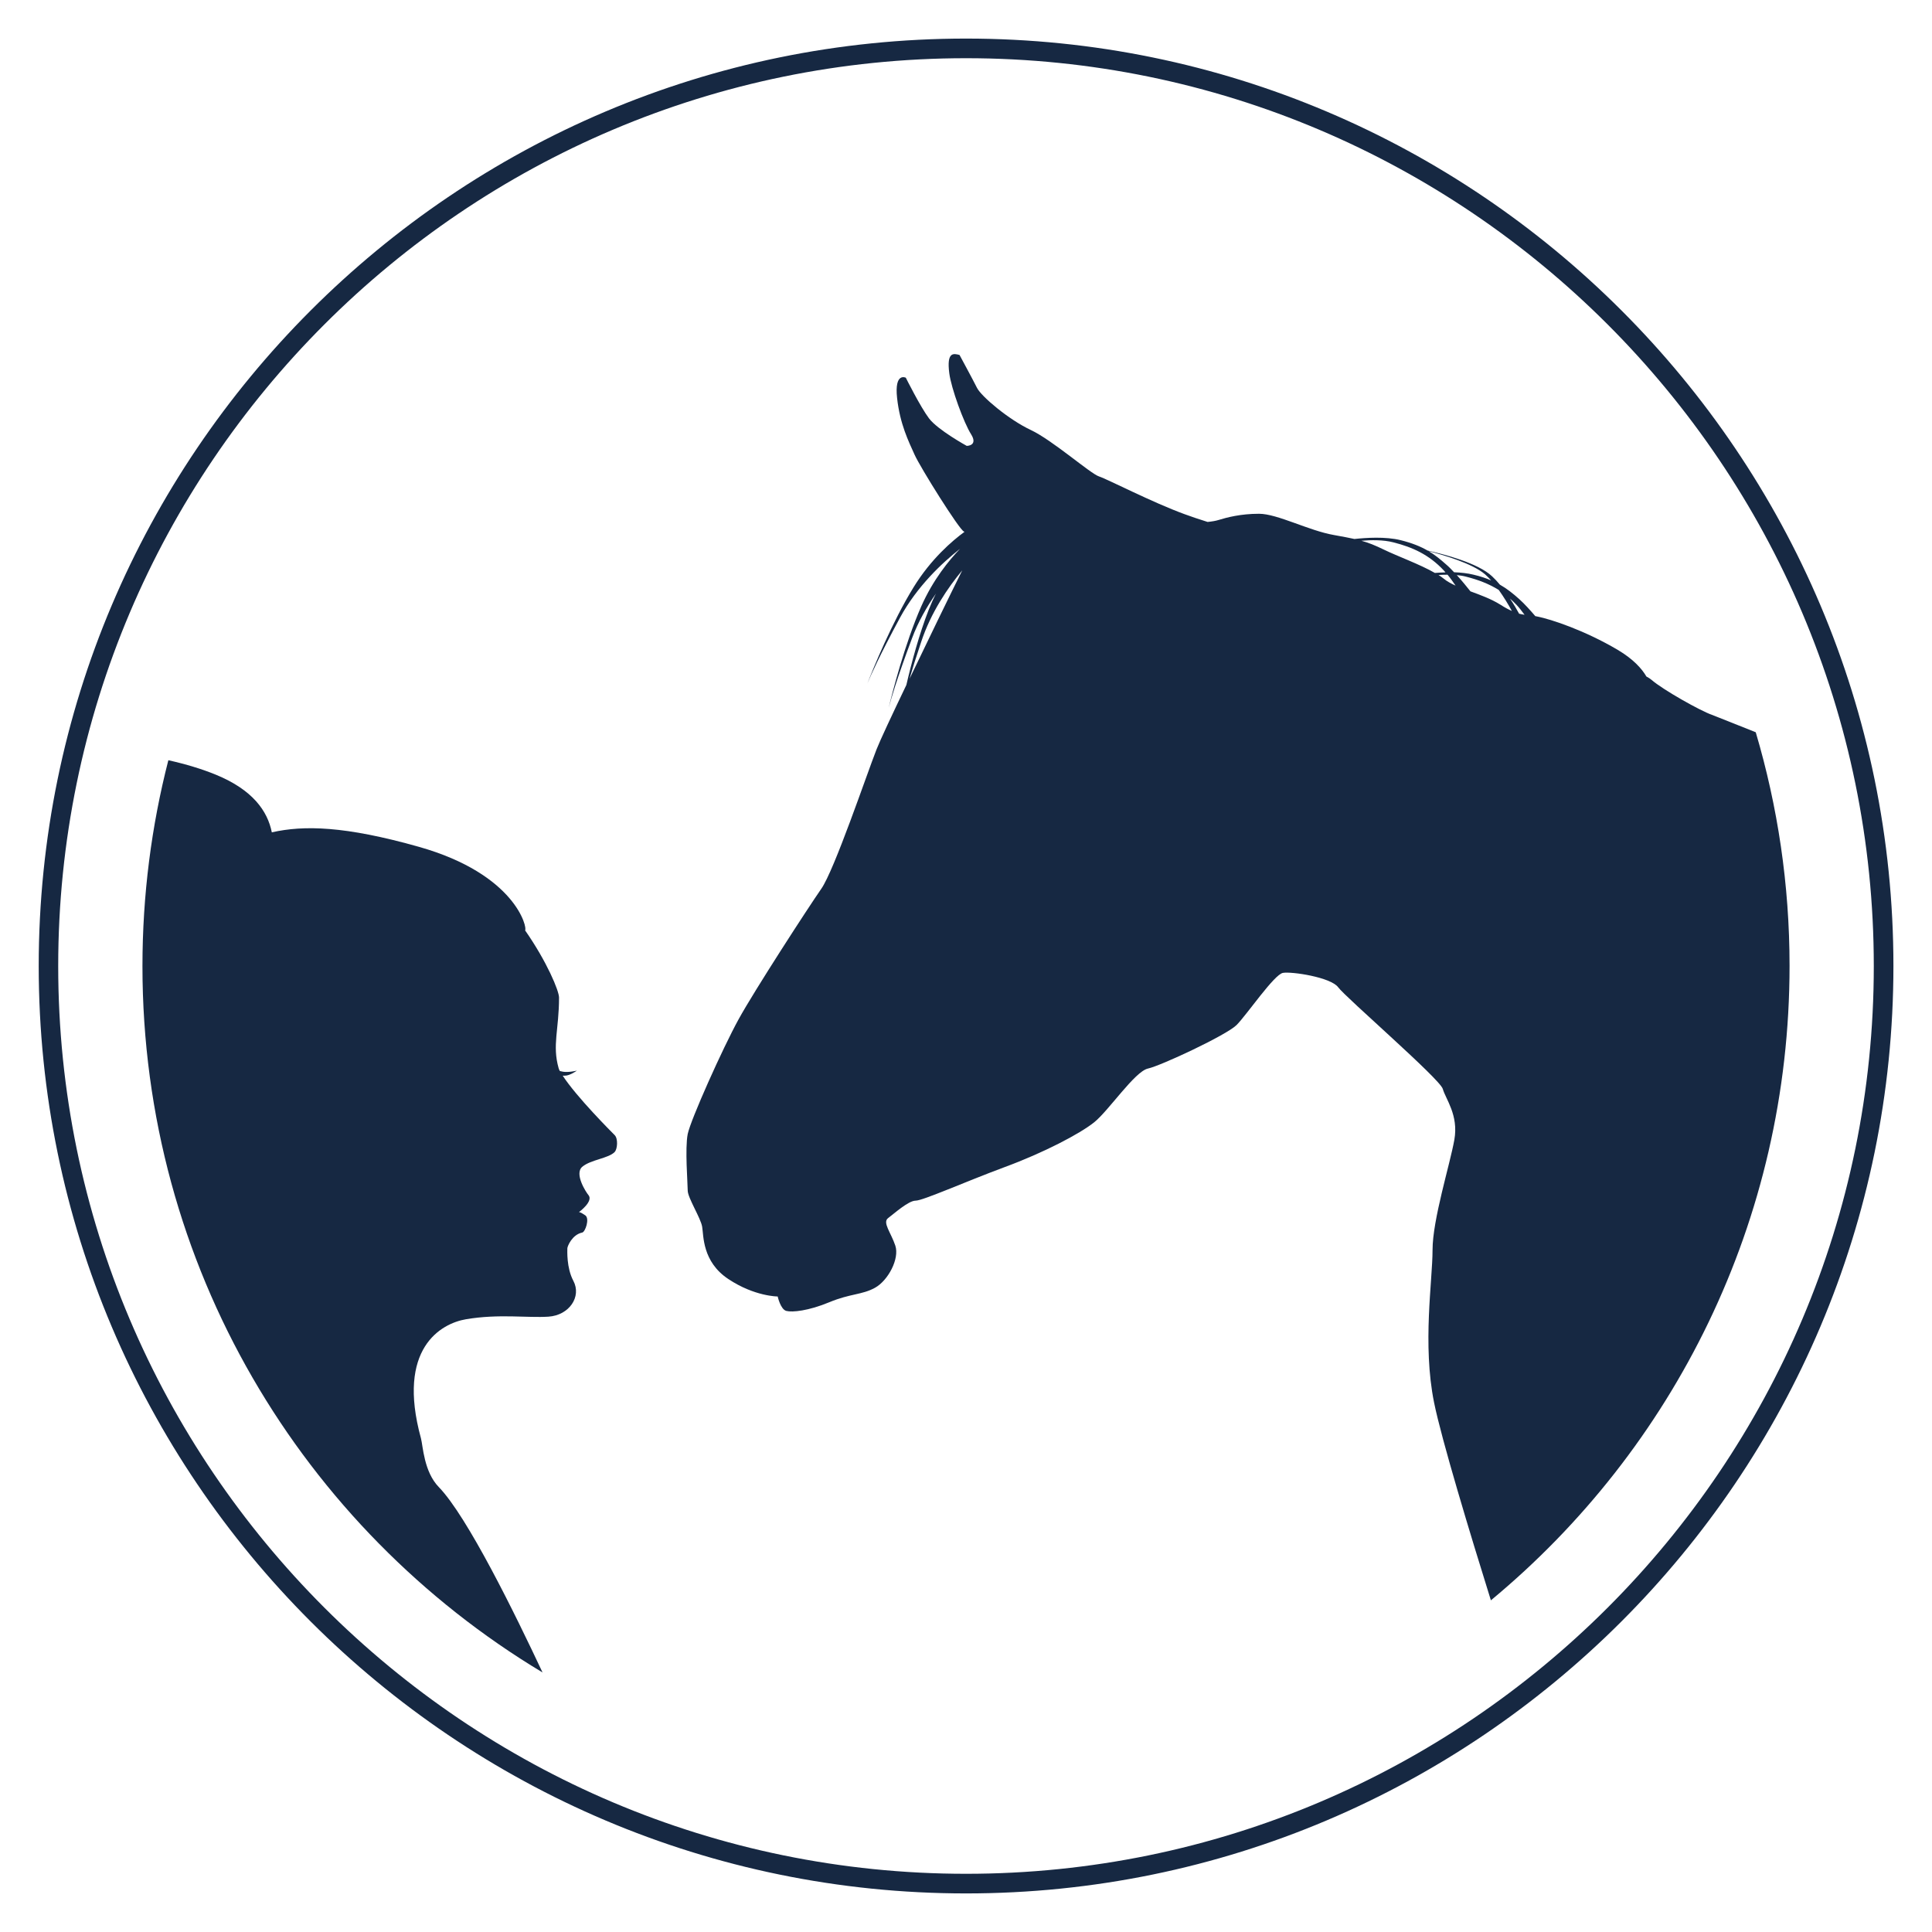 <?xml version="1.0" encoding="utf-8"?>
<!-- Generator: Adobe Illustrator 26.0.3, SVG Export Plug-In . SVG Version: 6.00 Build 0)  -->
<svg version="1.1" id="Ebene_1" xmlns="http://www.w3.org/2000/svg" xmlns:xlink="http://www.w3.org/1999/xlink" x="0px" y="0px"
	 viewBox="0 0 141.73 141.73" style="enable-background:new 0 0 141.73 141.73;" xml:space="preserve">
<style type="text/css">
	.st0{fill:#162842;}
</style>
<g>
	<path class="st0" d="M70.87,138.9c-37.51,0-68.03-30.52-68.03-68.03S33.35,2.83,70.87,2.83s68.03,30.52,68.03,68.03
		S108.38,138.9,70.87,138.9z M70.87,4.27c-36.72,0-66.6,29.87-66.6,66.6s29.87,66.59,66.6,66.59s66.59-29.87,66.59-66.59
		S107.59,4.27,70.87,4.27z"/>
	<path class="st0" d="M121.15,49.87c-0.08-0.07-0.2-0.15-0.37-0.24c-0.32-0.55-0.93-1.26-2.11-1.96c-2.41-1.42-4.86-2.24-5.93-2.45
		c-0.04-0.01-0.07-0.01-0.11-0.02c-0.36-0.42-0.78-0.89-1.18-1.25c-0.48-0.43-0.91-0.77-1.42-1.06c-0.18-0.22-0.37-0.42-0.57-0.61
		c-1.02-0.97-3.52-1.62-4.73-1.89c-0.52-0.3-1.13-0.55-1.97-0.76c-1.11-0.28-2.57-0.18-3.4-0.09c-0.41-0.09-0.88-0.18-1.5-0.29
		c-1.85-0.32-4.15-1.56-5.5-1.56c-1.35,0-2.36,0.27-2.98,0.46c-0.19,0.06-0.48,0.11-0.79,0.14c-0.66-0.21-1.24-0.4-1.69-0.57
		c-2.34-0.85-5.64-2.56-6.28-2.77c-0.64-0.21-3.41-2.66-5.01-3.41c-1.6-0.75-3.62-2.45-3.94-3.09s-1.28-2.41-1.28-2.41
		c-0.43-0.11-0.96-0.26-0.75,1.35c0.14,1.09,1.06,3.62,1.6,4.47c0.53,0.85-0.32,0.85-0.32,0.85s-2.13-1.17-2.77-2.02
		c-0.64-0.85-1.7-2.98-1.7-2.98s-0.85-0.43-0.64,1.49c0.21,1.92,0.85,3.19,1.28,4.15c0.43,0.96,3.3,5.54,3.62,5.64
		c0.01,0,0.03,0.02,0.04,0.03c-0.88,0.64-2.45,1.98-3.73,4.06c-1.58,2.56-2.98,6.01-3.39,7.06c0.24-0.58,0.88-2.02,2.39-4.82
		c1.26-2.32,3.12-4.05,4.41-5.06c-0.8,0.83-1.98,2.26-2.85,4.23c-1.21,2.75-2.13,6.36-2.39,7.45c0.16-0.61,0.59-2.12,1.71-5.1
		c0.46-1.24,1.1-2.34,1.76-3.29c-0.19,0.37-0.36,0.76-0.53,1.18c-0.7,1.79-1.27,3.92-1.64,5.52c-1.06,2.21-1.94,4.09-2.19,4.73
		c-0.75,1.92-3.09,8.84-4.05,10.22c-0.96,1.38-4.9,7.45-6.07,9.58c-1.17,2.13-3.51,7.35-3.73,8.41c-0.21,1.06,0,3.62,0,4.15
		c0,0.53,0.96,2.02,1.06,2.66c0.11,0.64,0,2.56,1.92,3.83c1.92,1.28,3.62,1.28,3.62,1.28s0.21,0.96,0.64,1.06
		c0.43,0.11,1.61,0,3.15-0.64c1.54-0.64,2.39-0.53,3.35-1.06c0.96-0.53,1.81-2.13,1.49-3.09c-0.32-0.96-0.96-1.7-0.53-2.02
		c0.43-0.32,1.49-1.28,2.02-1.28s3.62-1.38,6.5-2.45c2.88-1.06,5.54-2.45,6.6-3.3c1.06-0.85,2.98-3.73,3.94-3.94
		c0.96-0.21,5.75-2.45,6.5-3.19c0.75-0.75,2.77-3.73,3.41-3.83c0.64-0.11,3.51,0.32,4.05,1.06s7.45,6.71,7.67,7.45
		c0.21,0.75,1.17,1.92,0.85,3.73s-1.6,5.86-1.6,8.09c0,2.24-0.75,6.92,0.11,11.18c0.54,2.69,2.67,9.72,4.17,14.52
		c13.38-11.08,21.91-27.82,21.91-46.55c0-5.95-0.87-11.7-2.48-17.13c-1.51-0.61-2.87-1.14-3.22-1.28
		C124.73,52.14,122,50.61,121.15,49.87z M66.72,49.8c0.21-0.73,0.49-1.61,0.85-2.69c0.72-2.19,1.98-4.02,3.02-5.27
		C69.66,43.71,68.08,46.96,66.72,49.8z M108.94,42.13c0.15,0.13,0.3,0.29,0.45,0.45c-0.37-0.16-0.78-0.3-1.29-0.42
		c-0.44-0.11-0.94-0.16-1.43-0.18c-0.19-0.2-0.38-0.4-0.57-0.56c-0.44-0.39-0.84-0.72-1.3-0.99
		C105.91,40.72,108.02,41.34,108.94,42.13z M101.52,40.32c-0.64-0.31-1.1-0.5-1.65-0.65c0.68-0.06,1.6-0.08,2.36,0.12
		c1.38,0.35,2.59,0.89,3.68,2.05c0.04,0.04,0.08,0.1,0.13,0.15c-0.27,0.01-0.54,0.02-0.78,0.04
		C104.17,41.4,102.53,40.81,101.52,40.32z M105.91,42.45c-0.11-0.09-0.24-0.18-0.38-0.27c0.21-0.01,0.43-0.02,0.66-0.02
		c0.21,0.25,0.41,0.54,0.59,0.8C106.45,42.81,106.15,42.65,105.91,42.45z M110.07,44.36c-0.69-0.43-1.47-0.71-2.2-0.98
		c-0.24-0.3-0.6-0.75-1-1.19c0.24,0.02,0.48,0.06,0.7,0.12c0.86,0.22,1.64,0.51,2.38,0.97c0.37,0.52,0.71,1.08,0.96,1.54
		C110.68,44.72,110.41,44.58,110.07,44.36z M111.44,45.02c-0.17-0.32-0.4-0.71-0.67-1.11c0.16,0.14,0.32,0.29,0.48,0.46
		c0.19,0.2,0.39,0.46,0.59,0.73C111.7,45.08,111.57,45.05,111.44,45.02z"/>
	<path class="st0" d="M39.8,122.69c-2-4.26-5.5-11.42-7.61-13.6c-1.1-1.13-1.16-3.03-1.31-3.58c-1.81-6.6,1.48-8.42,3.3-8.73
		c2.4-0.41,4.51-0.09,6.05-0.19c1.53-0.1,2.45-1.47,1.83-2.63c-0.51-0.96-0.44-2.22-0.44-2.38c0-0.15,0.35-1.01,1.09-1.16
		c0.23-0.05,0.56-1.02,0.23-1.26c-0.37-0.26-0.47-0.24-0.47-0.24s1.1-0.8,0.69-1.26c-0.15-0.17-1.06-1.56-0.44-2.07
		c0.62-0.52,1.92-0.61,2.37-1.08c0.21-0.22,0.26-0.98,0-1.24c-0.22-0.22-2.8-2.8-3.81-4.36c0.05,0,0.1,0,0.15,0
		c0.37,0.01,0.89-0.37,0.89-0.37s-0.6,0.15-1.02,0.08c-0.09-0.02-0.16-0.03-0.23-0.05c-0.04-0.08-0.08-0.15-0.09-0.21
		c-0.48-1.69,0.03-2.83,0.03-5.18c0-0.49-0.88-2.62-2.49-4.93c0.19-0.16-0.68-4.12-7.8-6.13c-5.42-1.53-8.43-1.59-10.78-1.06
		c-0.31-1.56-1.4-3.12-4.11-4.23c-1-0.41-2.18-0.77-3.48-1.06c-1.24,4.83-1.9,9.89-1.9,15.11C10.45,92.87,22.21,112.13,39.8,122.69z
		"/>
</g>
</svg>
